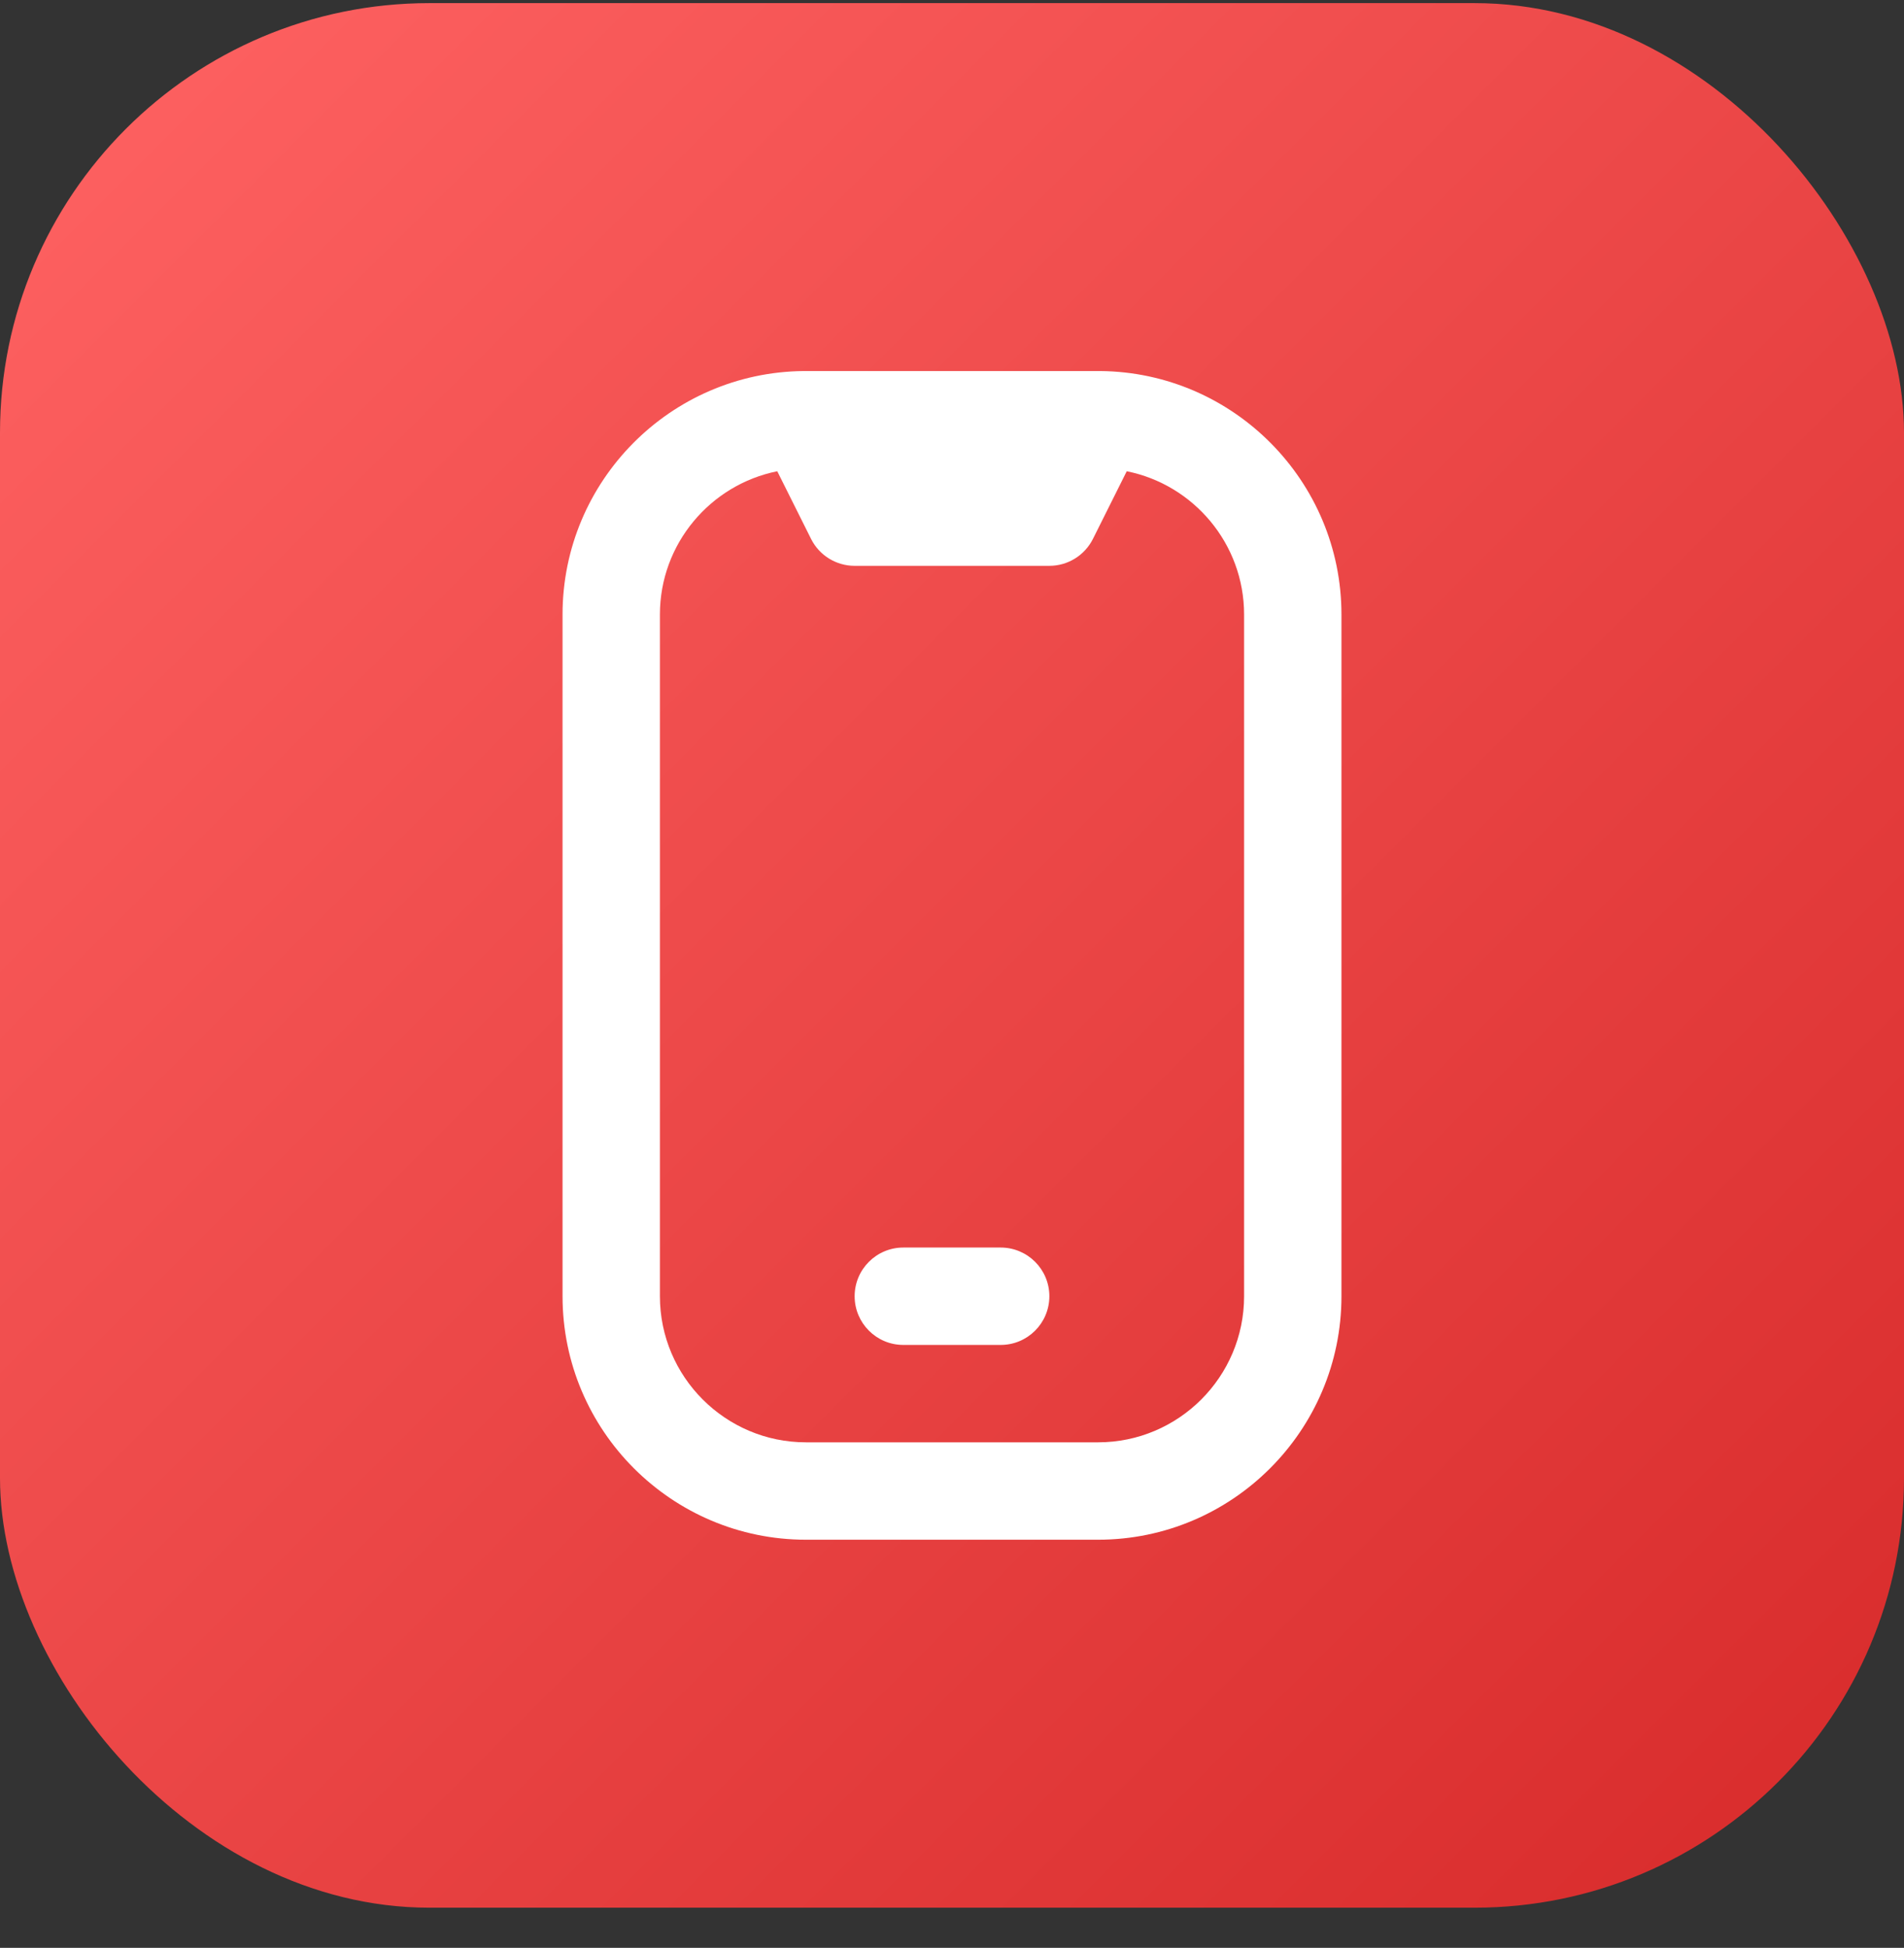 <svg width="44" height="45" viewBox="0 0 44 45" fill="none" xmlns="http://www.w3.org/2000/svg">
<rect x="0" y="0" width="44" height="45" fill="#333333" stroke="none"/>
<rect y="0.072" width="44" height="44" rx="9.925" fill="url(#paint0_linear_1_7194)"/>
<g clip-path="url(#clip0_1_7194)">
<path d="M25.426 8.572C25.395 8.571 18.605 8.571 18.574 8.572C15.496 8.599 13 11.112 13 14.196V29.946C13 33.048 15.523 35.571 18.625 35.571H25.375C28.477 35.571 31 33.048 31 29.946V14.197C31 11.112 28.504 8.6 25.426 8.572ZM28.75 29.946C28.75 31.807 27.236 33.321 25.375 33.321H18.625C16.764 33.321 15.25 31.807 15.25 29.946V14.197C15.25 12.562 16.418 11.197 17.962 10.887L18.743 12.45C18.933 12.831 19.324 13.072 19.75 13.072H24.25C24.676 13.072 25.066 12.831 25.257 12.45L26.038 10.887C27.582 11.196 28.75 12.562 28.75 14.197V29.946ZM23.125 31.071H20.875C20.254 31.071 19.75 30.567 19.75 29.946C19.75 29.325 20.254 28.821 20.875 28.821H23.125C23.746 28.821 24.25 29.325 24.25 29.946C24.25 30.567 23.746 31.071 23.125 31.071Z" fill="white"/>
</g>
<defs>
<linearGradient id="paint0_linear_1_7194" x1="0" y1="0.072" x2="44" y2="44.072" gradientUnits="userSpaceOnUse">
<stop stop-color="#FF6363"/>
<stop offset="1" stop-color="#D72A2A"/>
</linearGradient>
<clipPath id="clip0_1_7194">
<rect width="27" height="27" fill="white" transform="translate(8.5 8.572)"/>
</clipPath>
</defs>
</svg>
